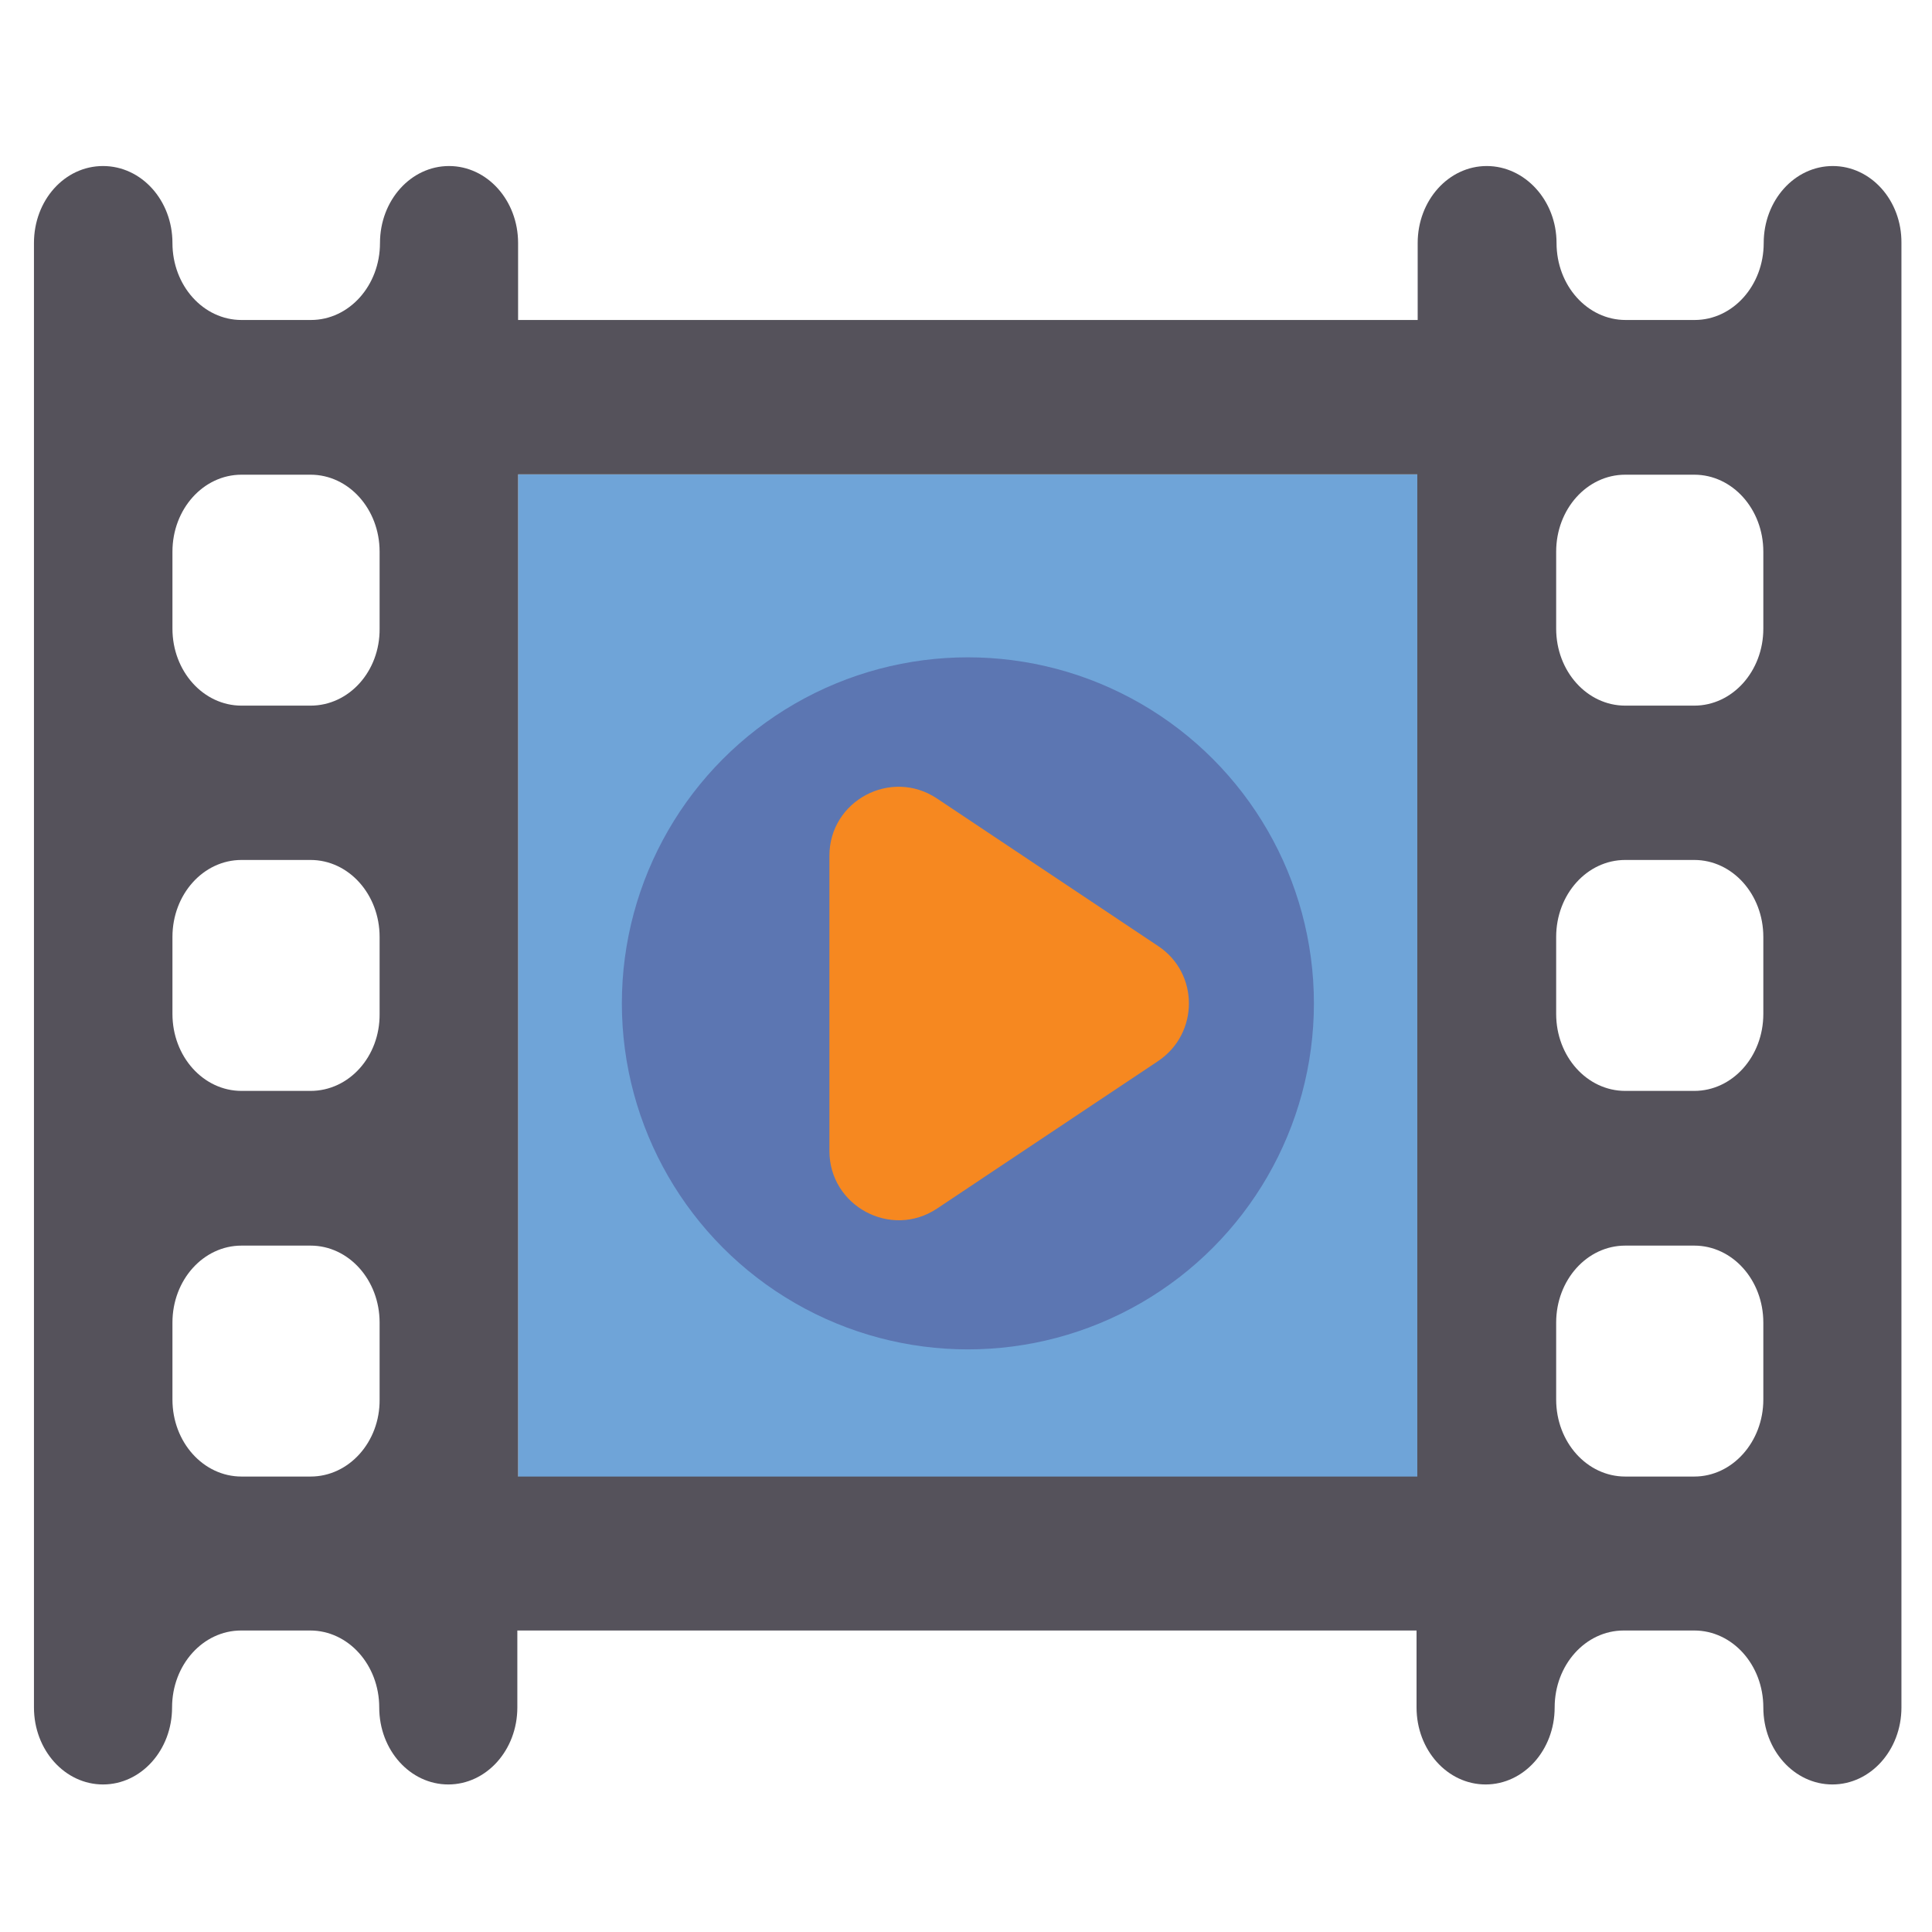 <?xml version="1.0" encoding="utf-8"?>
<!-- Generator: Adobe Illustrator 24.3.0, SVG Export Plug-In . SVG Version: 6.00 Build 0)  -->
<svg version="1.1" id="Layer_1" xmlns="http://www.w3.org/2000/svg" xmlns:xlink="http://www.w3.org/1999/xlink" x="0px" y="0px"
	 width="512px" height="512px" viewBox="0 0 512 512" style="enable-background:new 0 0 512 512;" xml:space="preserve">
<style type="text/css">
	.st0{fill:#6FA4D8;}
	.st1{fill:#55525B;}
	.st2{fill:#5C76B2;}
	.st3{fill:#F68820;}
</style>
<g>
	<path class="st0" d="M137.3,125.7h238.3v266H137.3V125.7z"/>
</g>
<g>
	<g>
		<path class="st1" d="M485.7,44c-10.1,0-18.3,9.1-18.3,20.4s-8.2,20.4-18.3,20.4h-18.3c-10.1,0-18.3-9.1-18.3-20.4S404.1,44,394,44
			s-18.3,9.1-18.3,20.4v20.4H137.3V64.4c0-11.3-8.2-20.4-18.3-20.4s-18.3,9.1-18.3,20.4s-8.2,20.4-18.3,20.4H64
			c-10.1,0-18.3-9.1-18.3-20.4S37.5,44,27.3,44S9,53.1,9,64.4v388.1c0,11.3,8.2,20.4,18.3,20.4s18.3-9.1,18.3-20.4
			c0-11.3,8.2-20.4,18.3-20.4h18.3c10.1,0,18.3,9.1,18.3,20.4c0,11.3,8.2,20.4,18.3,20.4s18.3-9.1,18.3-20.4v-20.4h238.3v20.4
			c0,11.3,8.2,20.4,18.3,20.4s18.3-9.1,18.3-20.4c0-11.3,8.2-20.4,18.3-20.4H449c10.1,0,18.3,9.1,18.3,20.4
			c0,11.3,8.2,20.4,18.3,20.4c10.1,0,18.3-9.1,18.3-20.4V64.4C504,53.1,495.8,44,485.7,44z M82.3,391.3H64
			c-10.1,0-18.3-9.1-18.3-20.4v-20.4c0-11.3,8.2-20.4,18.3-20.4h18.3c10.1,0,18.3,9.1,18.3,20.4v20.4
			C100.7,382.1,92.5,391.3,82.3,391.3z M82.3,289.1H64c-10.1,0-18.3-9.1-18.3-20.4v-20.4c0-11.3,8.2-20.4,18.3-20.4h18.3
			c10.1,0,18.3,9.1,18.3,20.4v20.4C100.7,280,92.5,289.1,82.3,289.1z M82.3,187H64c-10.1,0-18.3-9.1-18.3-20.4v-20.4
			c0-11.3,8.2-20.4,18.3-20.4h18.3c10.1,0,18.3,9.1,18.3,20.4v20.4C100.7,177.9,92.5,187,82.3,187z M375.7,391.3H137.3V125.7h238.3
			V391.3z M449,391.3h-18.3c-10.1,0-18.3-9.1-18.3-20.4v-20.4c0-11.3,8.2-20.4,18.3-20.4H449c10.1,0,18.3,9.1,18.3,20.4v20.4
			C467.3,382.1,459.1,391.3,449,391.3z M449,289.1h-18.3c-10.1,0-18.3-9.1-18.3-20.4v-20.4c0-11.3,8.2-20.4,18.3-20.4H449
			c10.1,0,18.3,9.1,18.3,20.4v20.4C467.3,280,459.1,289.1,449,289.1z M449,187h-18.3c-10.1,0-18.3-9.1-18.3-20.4v-20.4
			c0-11.3,8.2-20.4,18.3-20.4H449c10.1,0,18.3,9.1,18.3,20.4v20.4C467.3,177.9,459.1,187,449,187z"/>
	</g>
</g>
<g>
	<circle class="st2" cx="256.5" cy="265.9" r="91.7"/>
</g>
<g>
	<path class="st3" d="M219.8,226.8V305c0,14.6,16.3,23.4,28.5,15.3l58.6-39.1c10.9-7.3,10.9-23.3,0-30.5l-58.6-39.1
		C236.1,203.5,219.8,212.2,219.8,226.8L219.8,226.8z"/>
</g>
</svg>
